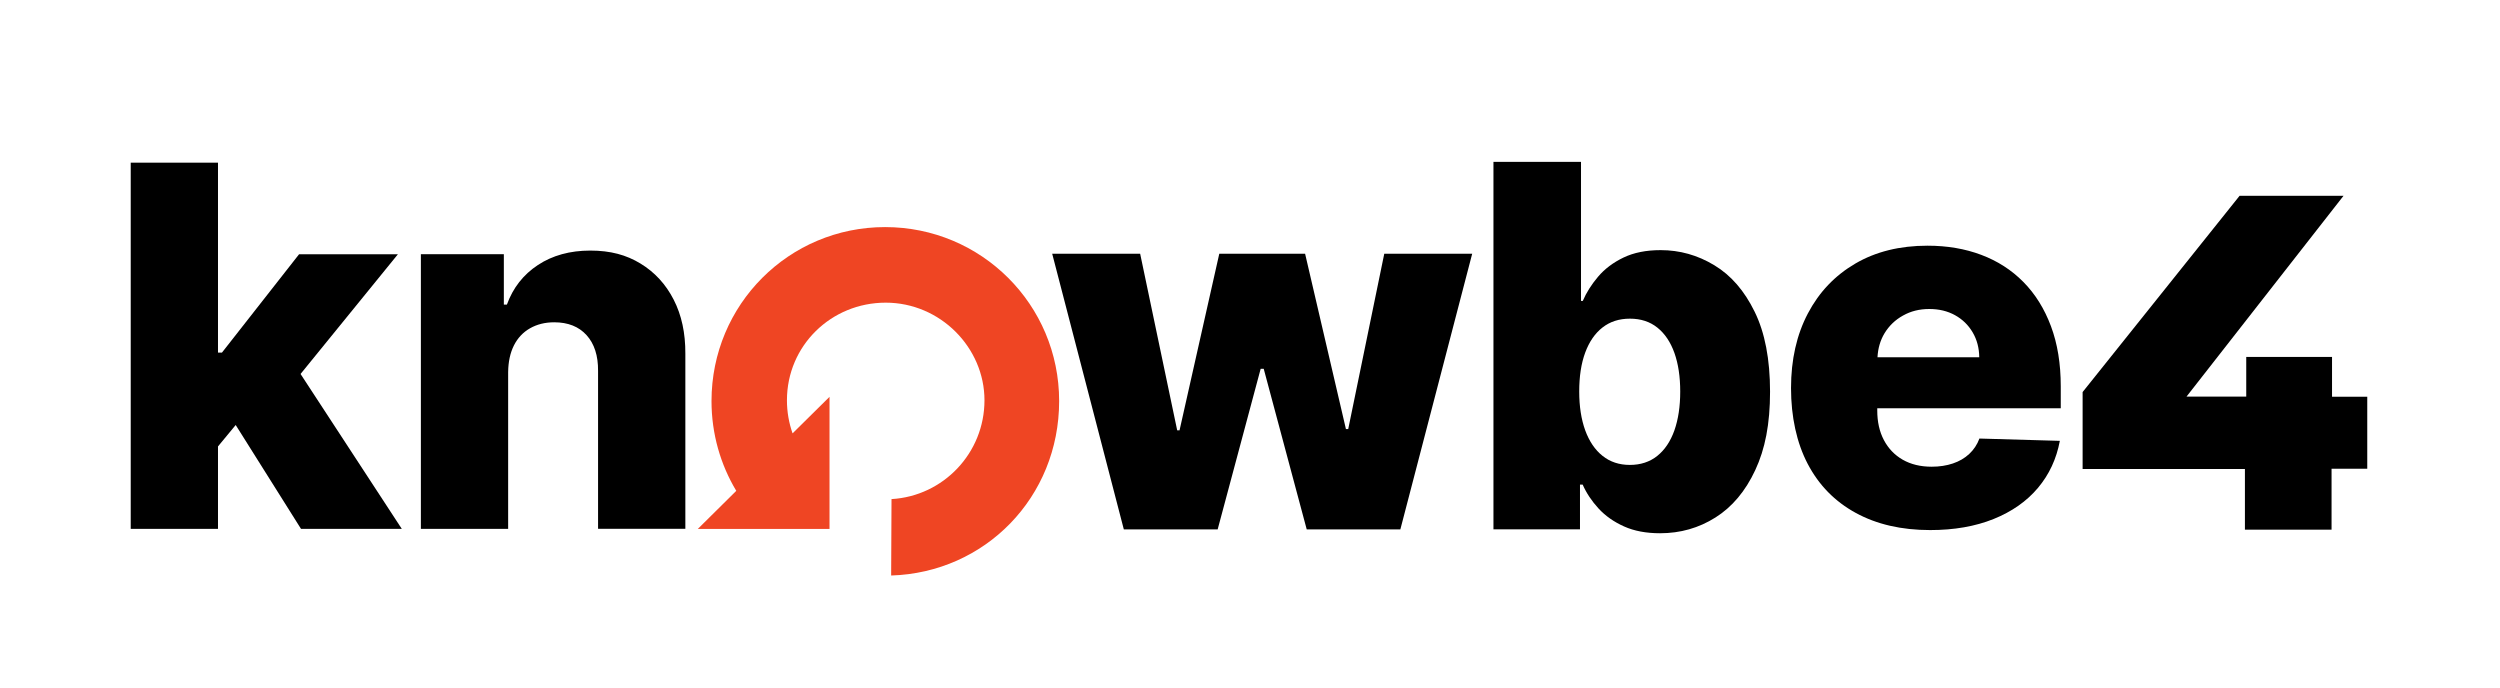 <svg xmlns="http://www.w3.org/2000/svg" xmlns:xlink="http://www.w3.org/1999/xlink" width="581" zoomAndPan="magnify" viewBox="0 0 435.75 120" height="160" preserveAspectRatio="xMidYMid meet" version="1.0"><path fill="#ef4523" d="M 144.578 92.191 L 121.629 92.191 L 128.332 85.555 C 125.59 80.988 124.016 75.625 124.016 69.902 C 124.016 53.094 137.504 39.582 154.277 39.582 C 171.051 39.582 184.609 53.094 184.609 69.902 C 184.609 86.711 171.664 99.812 155.328 100.312 L 155.391 86.992 C 164.43 86.469 171.594 78.957 171.594 69.773 C 171.594 60.586 163.887 52.754 154.379 52.754 C 144.867 52.754 137.164 60.254 137.164 69.773 C 137.164 71.789 137.512 73.738 138.145 75.535 L 144.586 69.168 L 144.586 92.223 " fill-opacity="1" fill-rule="nonzero"/><path fill="#000000" d="M 195.883 92.273 L 183.398 44.23 L 198.73 44.23 L 205.184 75.004 L 205.594 75.004 L 212.52 44.23 L 227.48 44.23 L 234.594 74.781 L 234.996 74.781 L 241.277 44.23 L 256.602 44.23 L 244.082 92.273 L 227.762 92.273 L 220.266 64.281 L 219.734 64.281 L 212.238 92.273 Z M 195.883 92.273 " fill-opacity="1" fill-rule="nonzero"/><path fill="#000000" d="M 260.309 92.273 L 260.309 28.215 L 275.57 28.215 L 275.57 52.453 L 275.879 52.453 C 276.5 50.996 277.395 49.59 278.547 48.227 C 279.699 46.871 281.18 45.754 282.977 44.891 C 284.777 44.027 286.934 43.598 289.449 43.598 C 292.773 43.598 295.891 44.469 298.797 46.227 C 301.703 47.973 304.047 50.676 305.832 54.328 C 307.625 57.973 308.52 62.633 308.52 68.277 C 308.52 73.918 307.656 78.277 305.941 81.941 C 304.23 85.613 301.914 88.367 299.008 90.195 C 296.102 92.031 292.887 92.945 289.348 92.945 C 286.934 92.945 284.84 92.555 283.074 91.758 C 281.301 90.965 279.816 89.922 278.625 88.629 C 277.434 87.332 276.512 85.945 275.859 84.469 L 275.391 84.469 L 275.391 92.262 L 260.277 92.262 Z M 275.258 68.246 C 275.258 70.836 275.609 73.086 276.301 75.004 C 277.004 76.922 278.004 78.406 279.328 79.461 C 280.648 80.516 282.234 81.035 284.086 81.035 C 285.941 81.035 287.555 80.516 288.867 79.461 C 290.18 78.406 291.172 76.922 291.852 75.004 C 292.523 73.086 292.863 70.836 292.863 68.246 C 292.863 65.656 292.523 63.418 291.852 61.52 C 291.172 59.621 290.191 58.156 288.887 57.109 C 287.586 56.066 285.992 55.543 284.098 55.543 C 282.203 55.543 280.629 56.059 279.316 57.082 C 278.004 58.105 277.004 59.562 276.301 61.457 C 275.598 63.355 275.258 65.613 275.258 68.246 " fill-opacity="1" fill-rule="nonzero"/><path fill="#000000" d="M 359.191 71.156 L 359.191 67.344 C 359.191 63.395 358.621 59.902 357.48 56.852 C 356.336 53.797 354.734 51.227 352.668 49.141 C 350.605 47.051 348.16 45.484 345.336 44.422 C 342.508 43.355 339.383 42.824 335.965 42.824 C 331.133 42.824 326.945 43.859 323.387 45.938 C 319.832 48.016 317.074 50.906 315.113 54.633 C 313.156 58.355 312.176 62.695 312.176 67.652 C 312.176 72.613 313.148 77.172 315.09 80.867 C 317.035 84.57 319.82 87.414 323.457 89.398 C 327.086 91.387 331.414 92.391 336.426 92.391 C 340.605 92.391 344.293 91.75 347.48 90.465 C 350.664 89.18 353.242 87.383 355.203 85.055 C 357.168 82.723 358.441 79.992 359.031 76.84 L 345.012 76.438 C 344.621 77.504 344.02 78.395 343.23 79.129 C 342.438 79.863 341.496 80.414 340.383 80.785 C 339.281 81.156 338.051 81.348 336.695 81.348 C 334.742 81.348 333.059 80.938 331.637 80.125 C 330.223 79.309 329.129 78.164 328.359 76.699 C 327.586 75.234 327.207 73.516 327.207 71.559 L 327.207 71.156 Z M 331.688 55.004 C 333.039 54.238 334.57 53.859 336.273 53.859 C 337.98 53.859 339.453 54.219 340.754 54.934 C 342.059 55.656 343.078 56.648 343.832 57.926 C 344.582 59.199 344.965 60.645 344.984 62.273 L 327.246 62.273 C 327.328 60.727 327.727 59.328 328.469 58.094 C 329.262 56.789 330.332 55.754 331.688 55.004 Z M 331.688 55.004 " fill-opacity="1" fill-rule="nonzero"/><path fill="#000000" d="M 408.477 34.129 L 390.359 34.129 L 363 68.336 L 363 81.75 L 391.289 81.75 L 391.289 92.32 L 406.391 92.32 L 406.391 81.699 L 412.613 81.699 L 412.613 69.148 L 406.473 69.148 L 406.473 62.211 L 391.52 62.211 L 391.52 69.129 L 381.109 69.129 Z M 408.477 34.129 " fill-opacity="1" fill-rule="nonzero"/><path fill="#000000" d="M 52.465 92.18 L 70.031 92.18 L 52.387 65.184 L 69.352 44.32 L 52.125 44.32 L 38.688 61.457 L 37.996 61.457 L 37.996 28.355 L 22.785 28.355 L 22.785 92.18 L 37.996 92.18 L 37.996 77.812 L 41.082 74.078 Z M 52.465 92.18 " fill-opacity="1" fill-rule="nonzero"/><path fill="#000000" d="M 88.57 64.883 L 88.57 92.18 L 73.359 92.18 L 73.359 44.309 L 87.82 44.309 L 87.82 53.094 L 88.352 53.094 C 89.414 50.164 91.219 47.863 93.762 46.188 C 96.309 44.512 99.355 43.676 102.883 43.676 C 106.41 43.676 109.164 44.43 111.641 45.938 C 114.113 47.441 116.047 49.539 117.422 52.23 C 118.805 54.922 119.477 58.066 119.457 61.66 L 119.457 92.172 L 104.242 92.172 L 104.242 64.652 C 104.266 61.992 103.594 59.914 102.238 58.418 C 100.887 56.922 99.004 56.176 96.598 56.176 C 95.004 56.176 93.602 56.527 92.379 57.223 C 91.168 57.914 90.234 58.91 89.582 60.195 C 88.934 61.48 88.59 63.043 88.57 64.871 Z M 88.57 64.883 " fill-opacity="1" fill-rule="nonzero"/></svg>